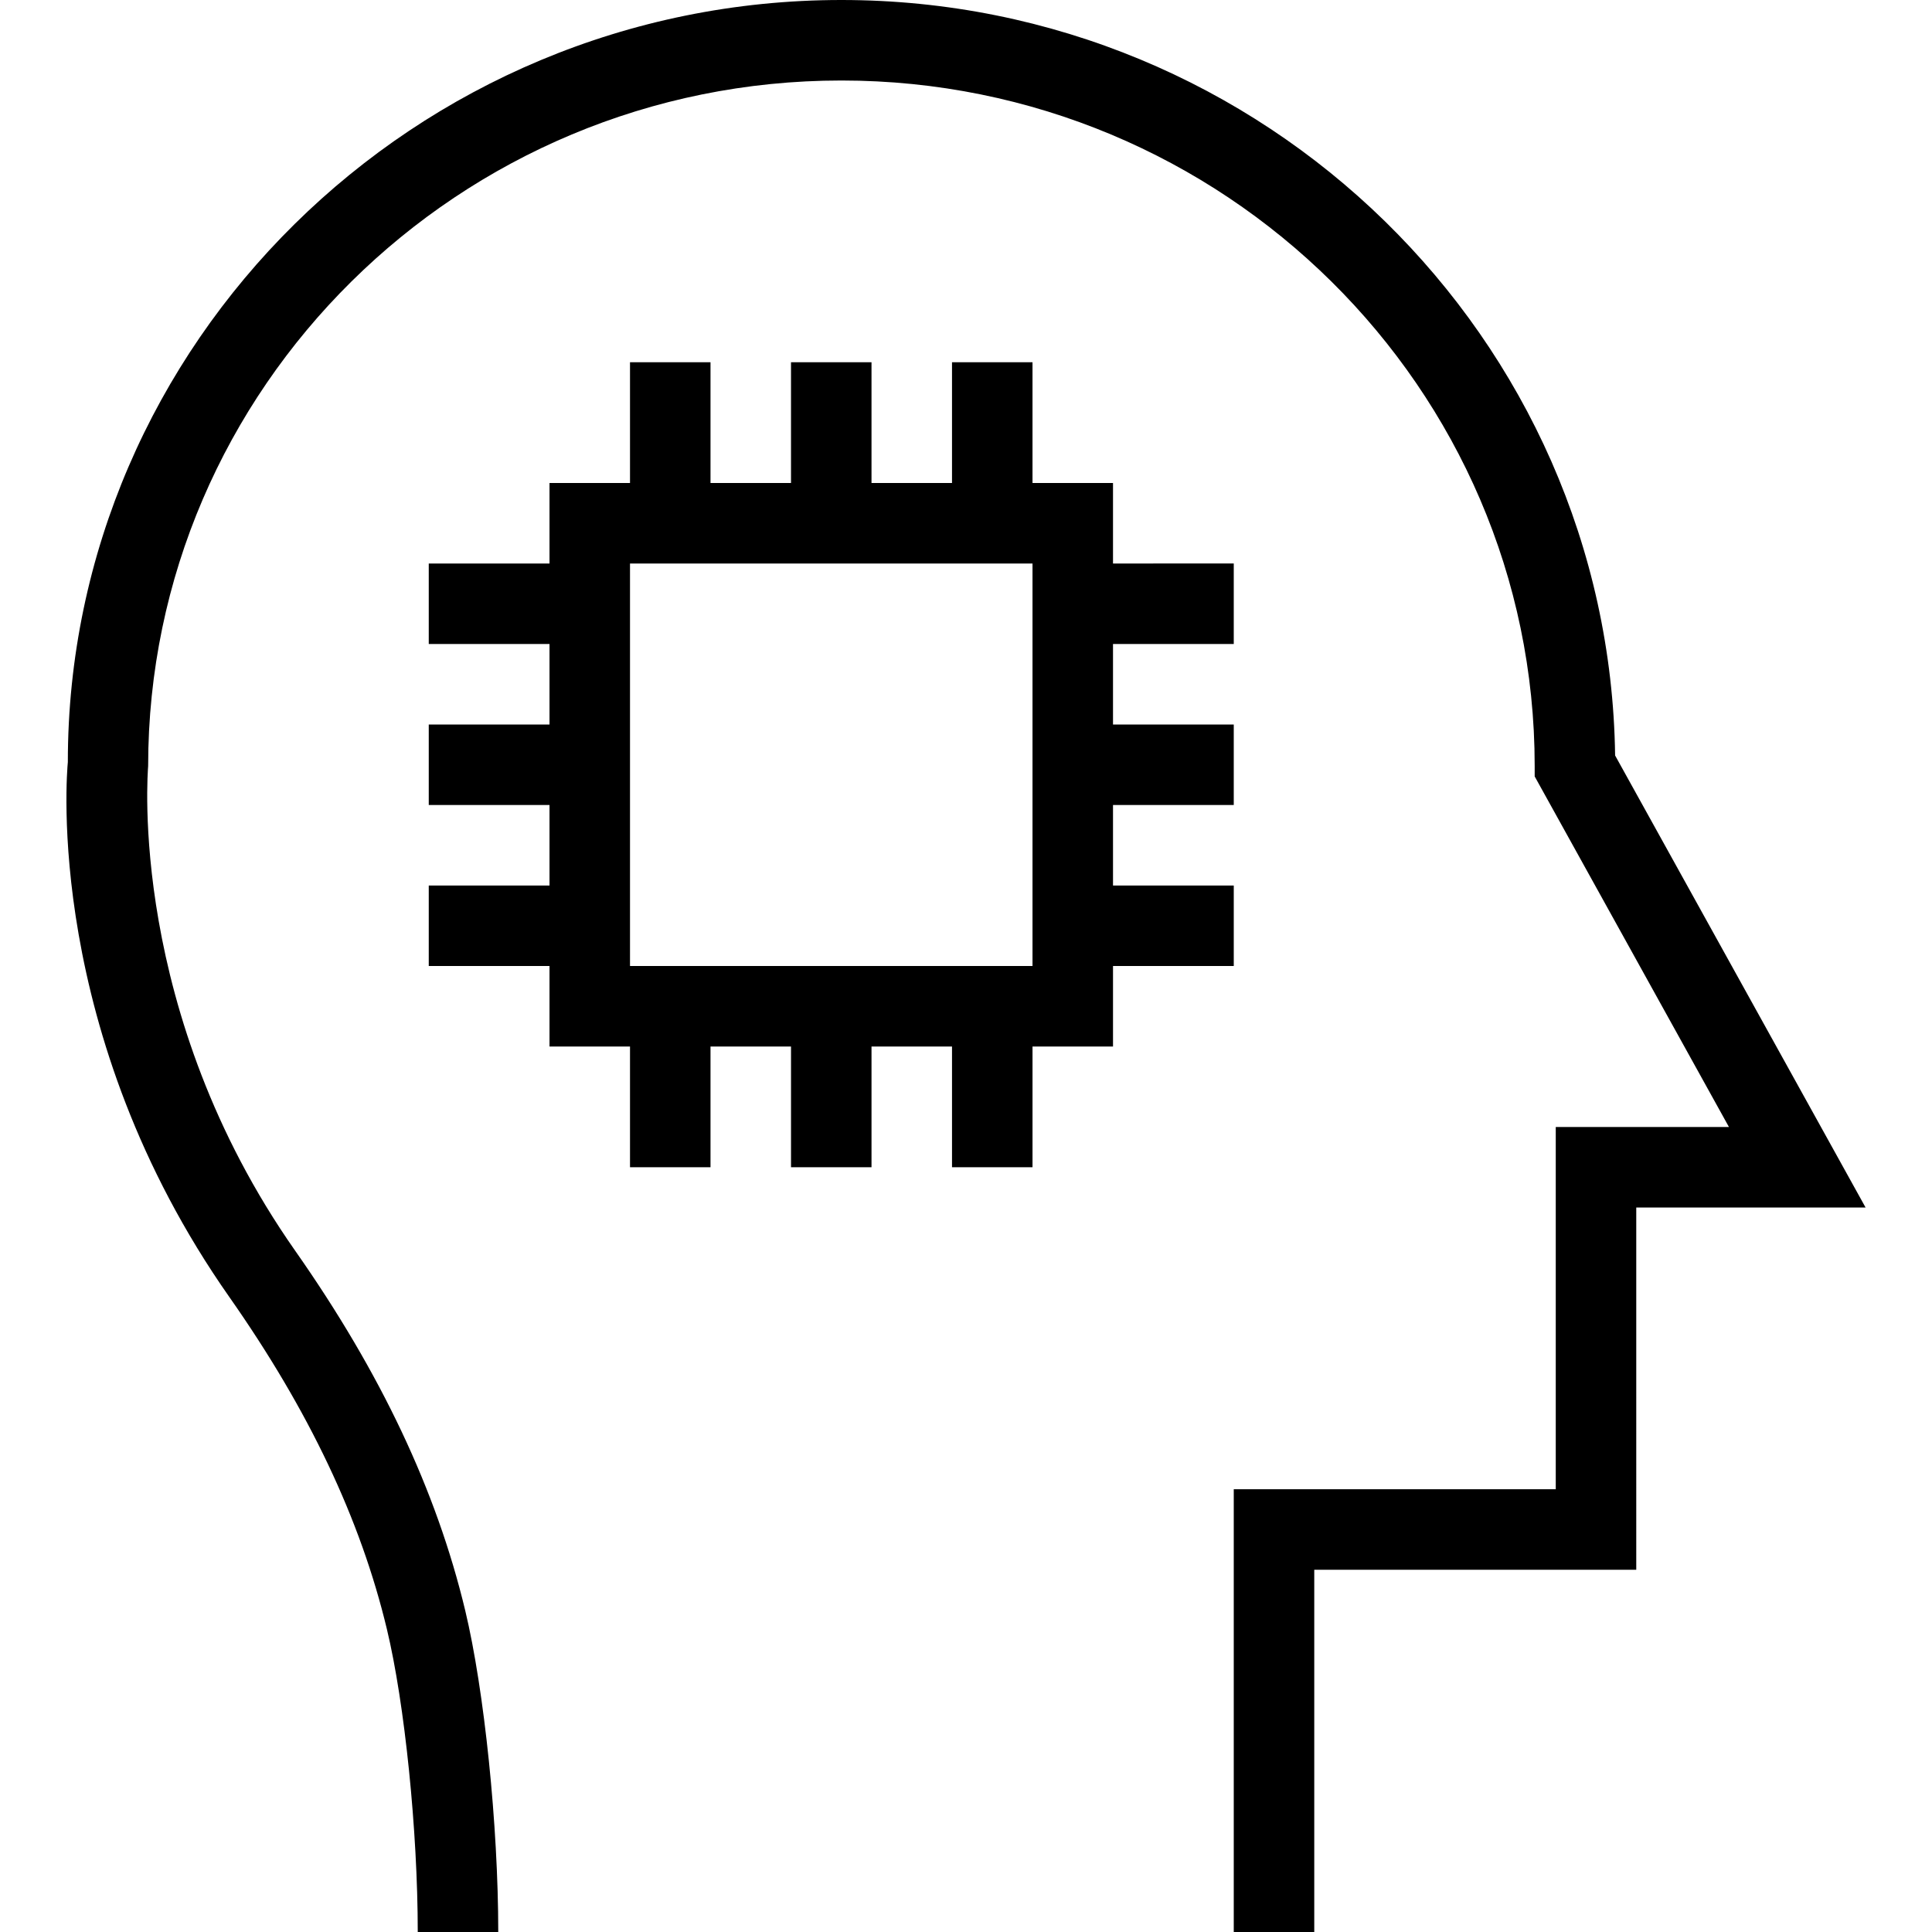 <?xml version="1.0" encoding="iso-8859-1"?>
<!-- Uploaded to: SVG Repo, www.svgrepo.com, Generator: SVG Repo Mixer Tools -->
<svg fill="#000000" height="800px" width="800px" version="1.1" id="Layer_1" xmlns="http://www.w3.org/2000/svg" xmlns:xlink="http://www.w3.org/1999/xlink" 
	 viewBox="0 0 491.52 491.52" xml:space="preserve">
<g>
	<g>
		<path d="M410.9,192.2C409.45,85.97,321.71,0,214.06,0C105.52,0,17.21,87.42,17.26,193.89c-0.27,2.78-6.07,68.89,41.09,136.09
			c20.27,28.9,33.38,56.54,40.08,84.5c4.55,18.95,7.85,51.35,7.85,77.04h20.48c0-27.09-3.54-61.5-8.41-81.82
			c-7.32-30.51-21.46-60.43-43.24-91.48c-42.62-60.74-37.52-121.76-37.42-123.34c0-96.16,79.12-174.4,176.37-174.4
			c97.26,0,176.38,78.24,176.38,174.4v2.65l49.42,89.19H395.8v92.16h-81.92v112.64h20.48v-92.16h81.92V307.2h58.34L410.9,192.2z"/>
	</g>
</g>
<g>
	<g>
		<path d="M283.16,143.36v-20.48h-20.48V92.16H242.2v30.72h-20.48V92.16h-20.48v30.72h-20.48V92.16h-20.48v30.72H139.8v20.48h-30.72
			v20.48h30.72v20.48h-30.72v20.48h30.72v20.48h-30.72v20.48h30.72v20.48h20.48v30.72h20.48v-30.72h20.48v30.72h20.48v-30.72h20.48
			v30.72h20.48v-30.72h20.48v-20.48h30.72v-20.48h-30.72V204.8h30.72v-20.48h-30.72v-20.48h30.72v0v-20.48H283.16z M262.68,245.76
			h-102.4v-102.4h102.4V245.76z"/>
	</g>
</g>
</svg>